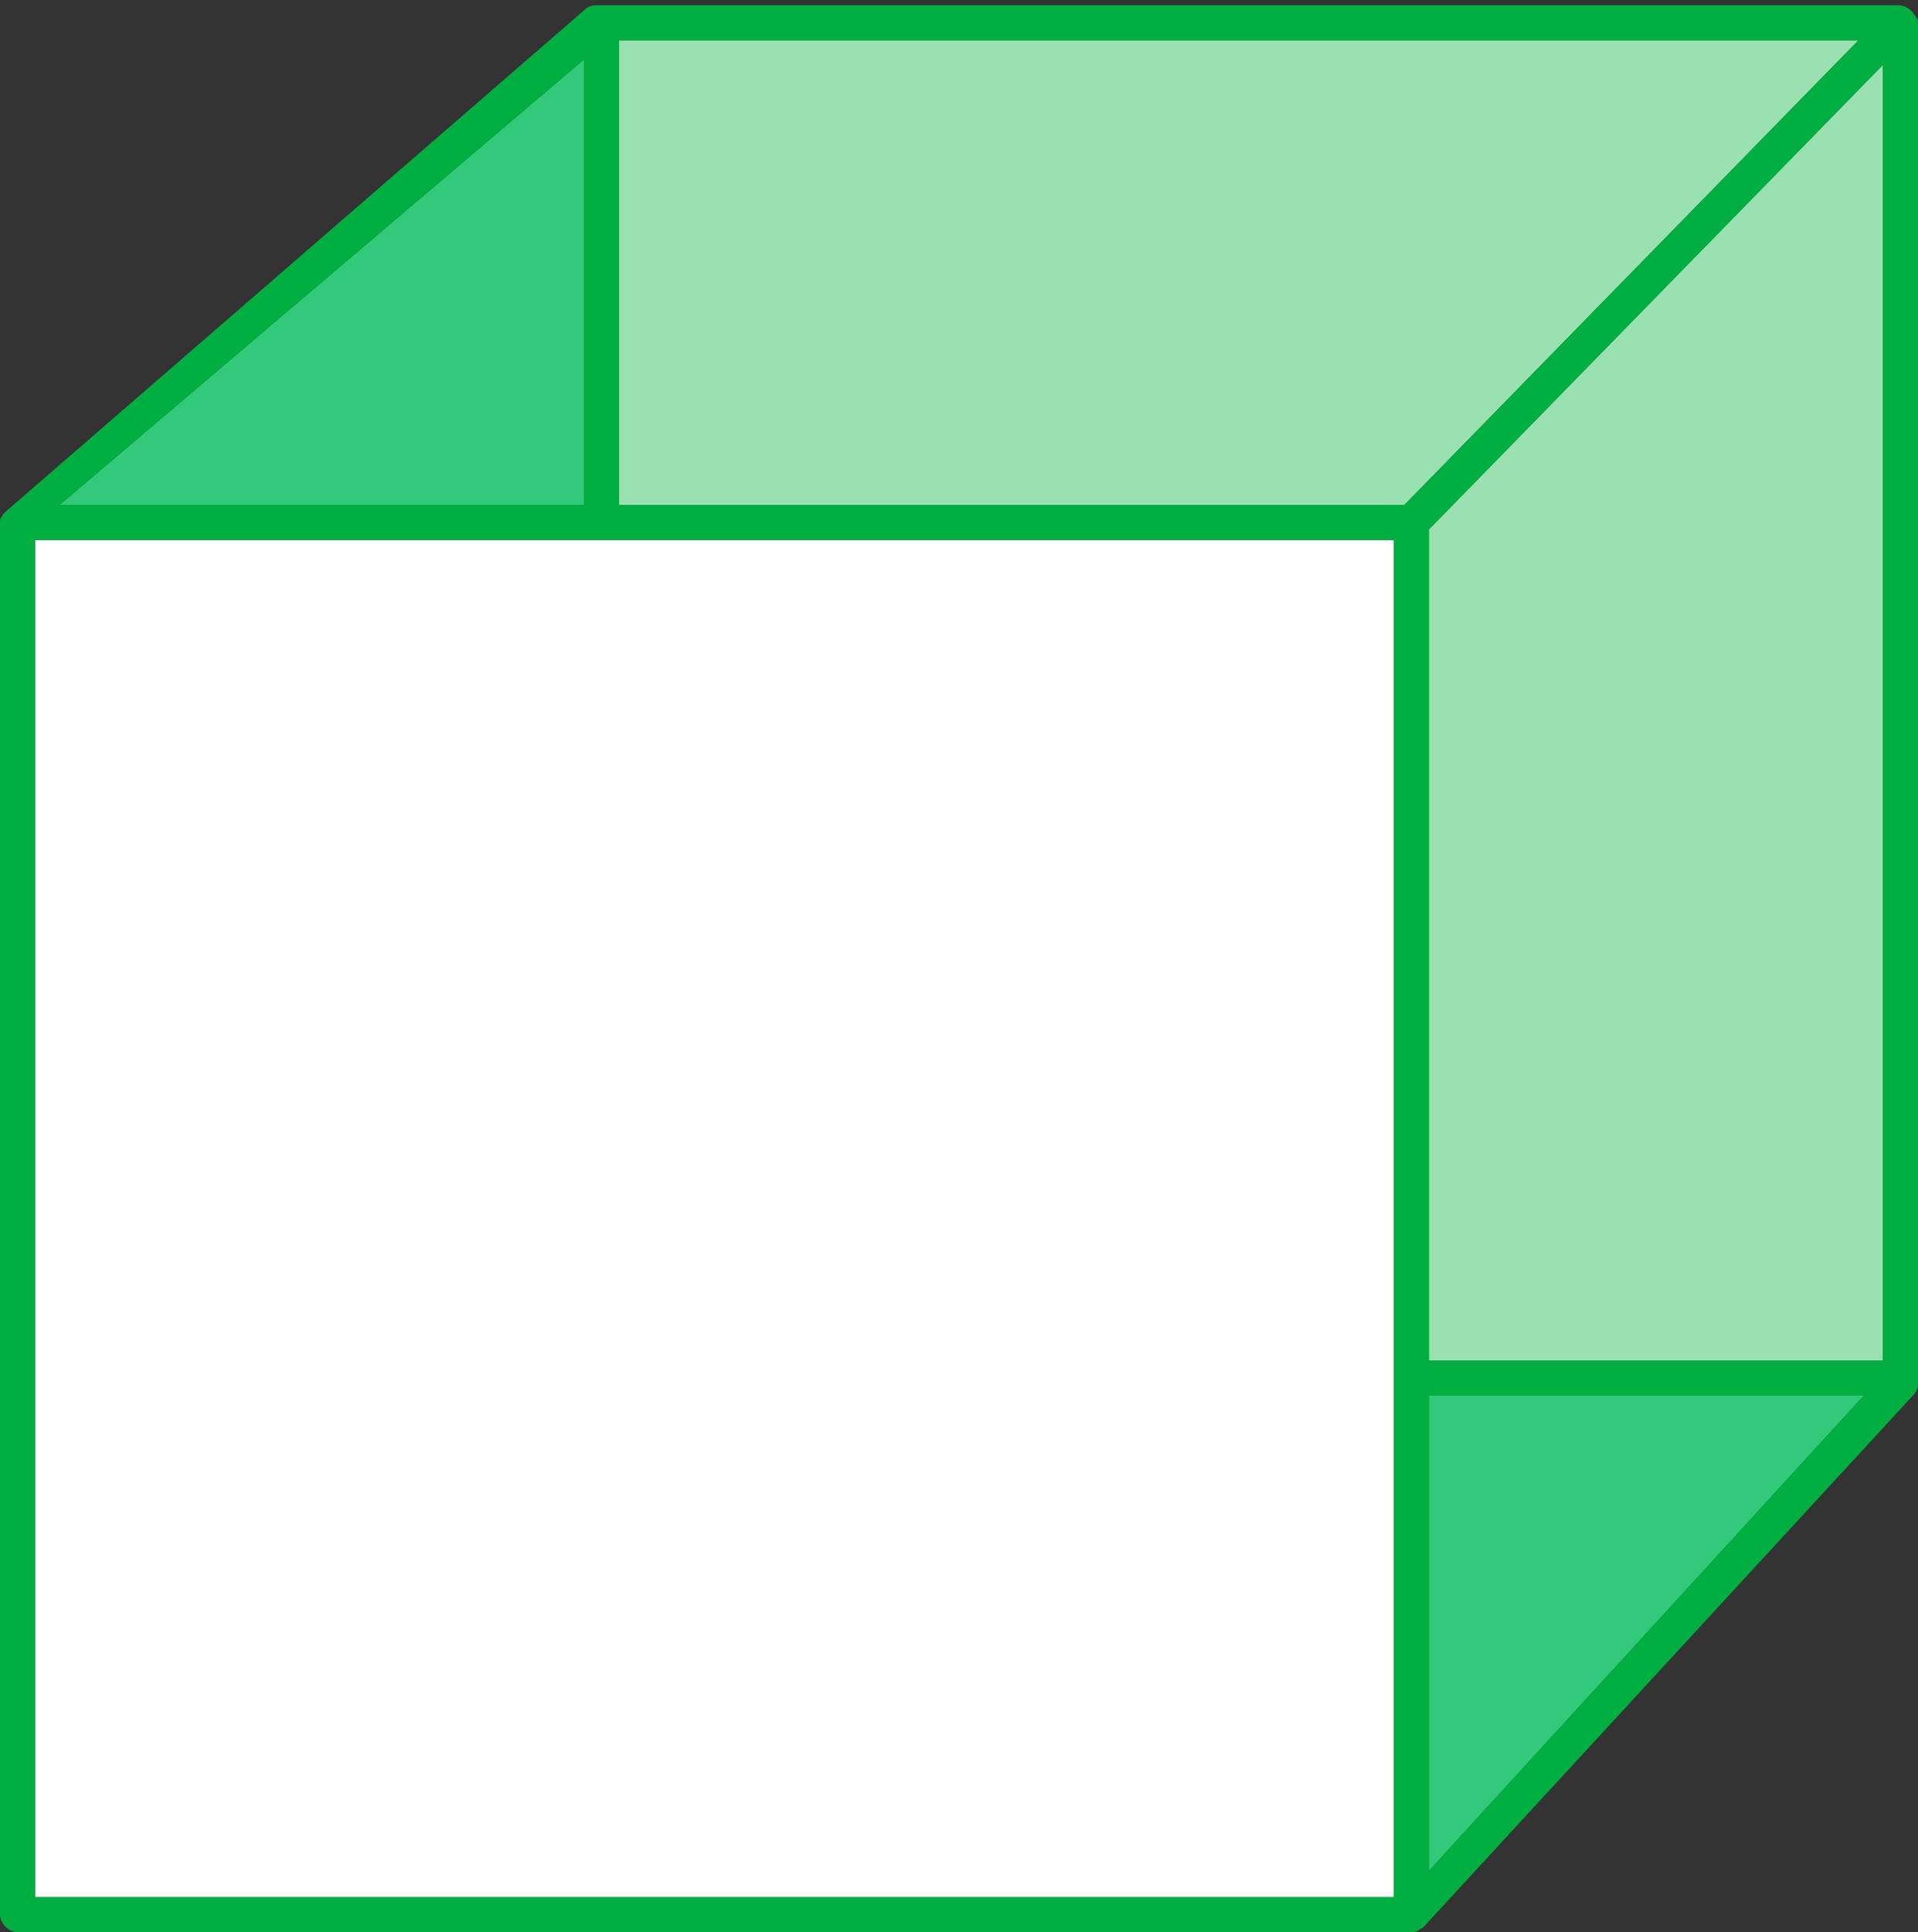 <?xml version="1.0" encoding="UTF-8"?> <!-- Generator: Adobe Illustrator 22.0.1, SVG Export Plug-In . SVG Version: 6.00 Build 0) --> <svg xmlns="http://www.w3.org/2000/svg" xmlns:xlink="http://www.w3.org/1999/xlink" id="Layer_1" x="0px" y="0px" viewBox="0 0 109.4 110.2" style="enable-background:new 0 0 109.4 110.2;" xml:space="preserve"><rect x="0" y="0" width="109.4" height="110.2" fill="#333333" stroke="none"/> <style type="text/css"> .st0{fill:#00AE42;} .st1{fill:#99E1B1;} .st2{fill:#32C97A;} .st3{fill:#FFFFFF;} </style> <g> <path class="st0" d="M109.4,1.2v0.3c0-0.2,0-0.3-0.1-0.5C109.4,1.1,109.4,1.1,109.4,1.2z"></path> <polygon class="st0" points="33.3,28.8 3.4,28.8 33.3,3.4 "></polygon> <rect x="2" y="30.8" class="st0" width="77.5" height="77.4"></rect> <polygon class="st0" points="106,2.3 80.1,28.8 35.3,28.8 35.3,2.3 "></polygon> <polygon class="st0" points="81.5,79.6 106.3,79.6 81.5,106.7 "></polygon> <polygon class="st0" points="107.4,3.7 107.4,77.6 81.5,77.6 81.5,30.2 "></polygon> <polygon class="st1" points="107.4,3.7 107.4,77.6 81.5,77.6 81.5,30.2 "></polygon> <polygon class="st1" points="106,2.3 80.1,28.8 35.3,28.8 35.3,2.3 "></polygon> <polygon class="st2" points="33.3,3.4 33.3,28.8 3.4,28.8 "></polygon> <rect x="2" y="30.8" class="st3" width="77.5" height="77.4"></rect> <polygon class="st2" points="106.3,79.6 81.5,106.7 81.5,79.6 "></polygon> </g> <path class="st0" d="M109.3,1C109.3,1,109.3,1,109.3,1c-0.2-0.4-0.6-0.7-1-0.7c0,0,0,0-0.1,0H34c-0.3,0-0.5,0.1-0.7,0.3l-33,28.6 c-0.1,0.1-0.2,0.2-0.2,0.3C0,29.5,0,29.7,0,29.8v79.4c0,0.5,0.5,1,1,1h79.5c0,0,0,0,0,0c0.1,0,0.2,0,0.4-0.1 c0.1-0.1,0.2-0.1,0.3-0.2c0,0,0,0,0,0l27.9-30.3c0.2-0.2,0.3-0.4,0.3-0.7V1.5C109.4,1.3,109.4,1.2,109.3,1z M33.3,3.4v25.4H3.4 L33.3,3.4z M79.5,108.2H2V30.8h77.5V108.2z M80.1,28.8H35.3V2.3H106L80.1,28.8z M81.5,106.7V79.6h24.8L81.5,106.7z M107.4,77.6H81.5 V30.2l25.9-26.5V77.6z"></path> </svg> 